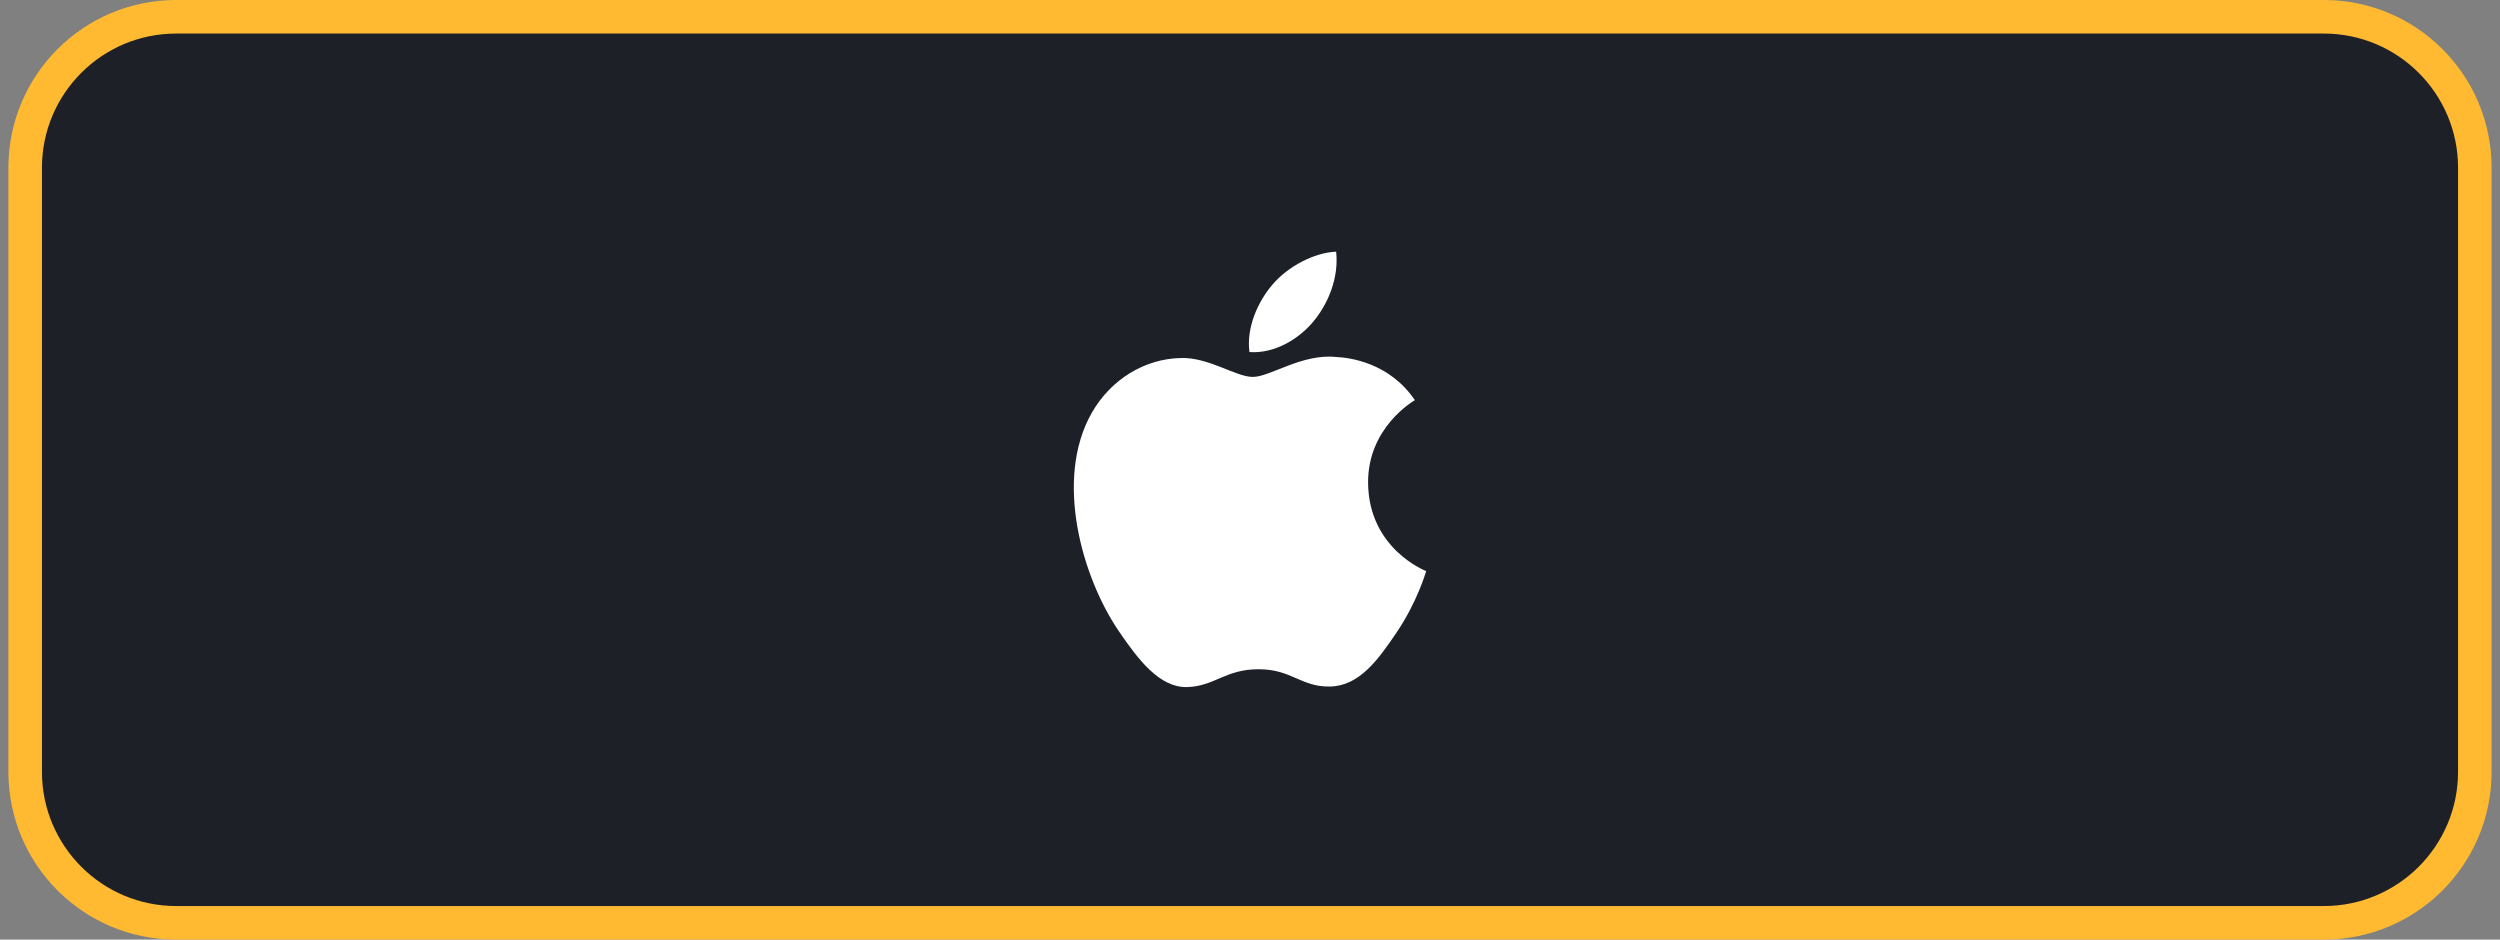 <svg width="149" height="56" viewBox="0 0 149 56" fill="none" xmlns="http://www.w3.org/2000/svg">
<rect x="0" y="0" width="149" height="56" fill="#808080" stroke="none"/>
<path d="M138.5 1H10.5C5.529 1 1.5 5.029 1.5 10V46C1.5 50.971 5.529 55 10.5 55H138.5C143.471 55 147.5 50.971 147.5 46V10C147.5 5.029 143.471 1 138.5 1Z" fill="#1D2127" stroke="#FFBA31" stroke-width="2"/>
<g clip-path="url(#clip0_120_12)">
<path d="M81.538 28.787C81.575 32.714 84.962 34.021 85 34.037C84.971 34.13 84.459 35.9 83.215 37.728C82.14 39.309 81.024 40.884 79.267 40.917C77.54 40.949 76.985 39.886 75.01 39.886C73.037 39.886 72.42 40.884 70.785 40.949C69.089 41.013 67.797 39.239 66.713 37.664C64.498 34.443 62.806 28.56 65.078 24.59C66.207 22.618 68.225 21.369 70.415 21.337C72.081 21.305 73.653 22.465 74.671 22.465C75.689 22.465 77.6 21.07 79.609 21.275C80.449 21.31 82.81 21.617 84.326 23.849C84.203 23.925 81.509 25.503 81.538 28.787M78.293 19.143C79.194 18.047 79.8 16.52 79.634 15C78.336 15.053 76.766 15.87 75.835 16.967C75.001 17.938 74.27 19.492 74.467 20.981C75.914 21.094 77.392 20.241 78.293 19.143Z" fill="white"/>
</g>
<defs>
<clipPath id="clip0_120_12">
<rect width="21" height="26" fill="white" transform="translate(64 15)"/>
</clipPath>
</defs>
</svg>
